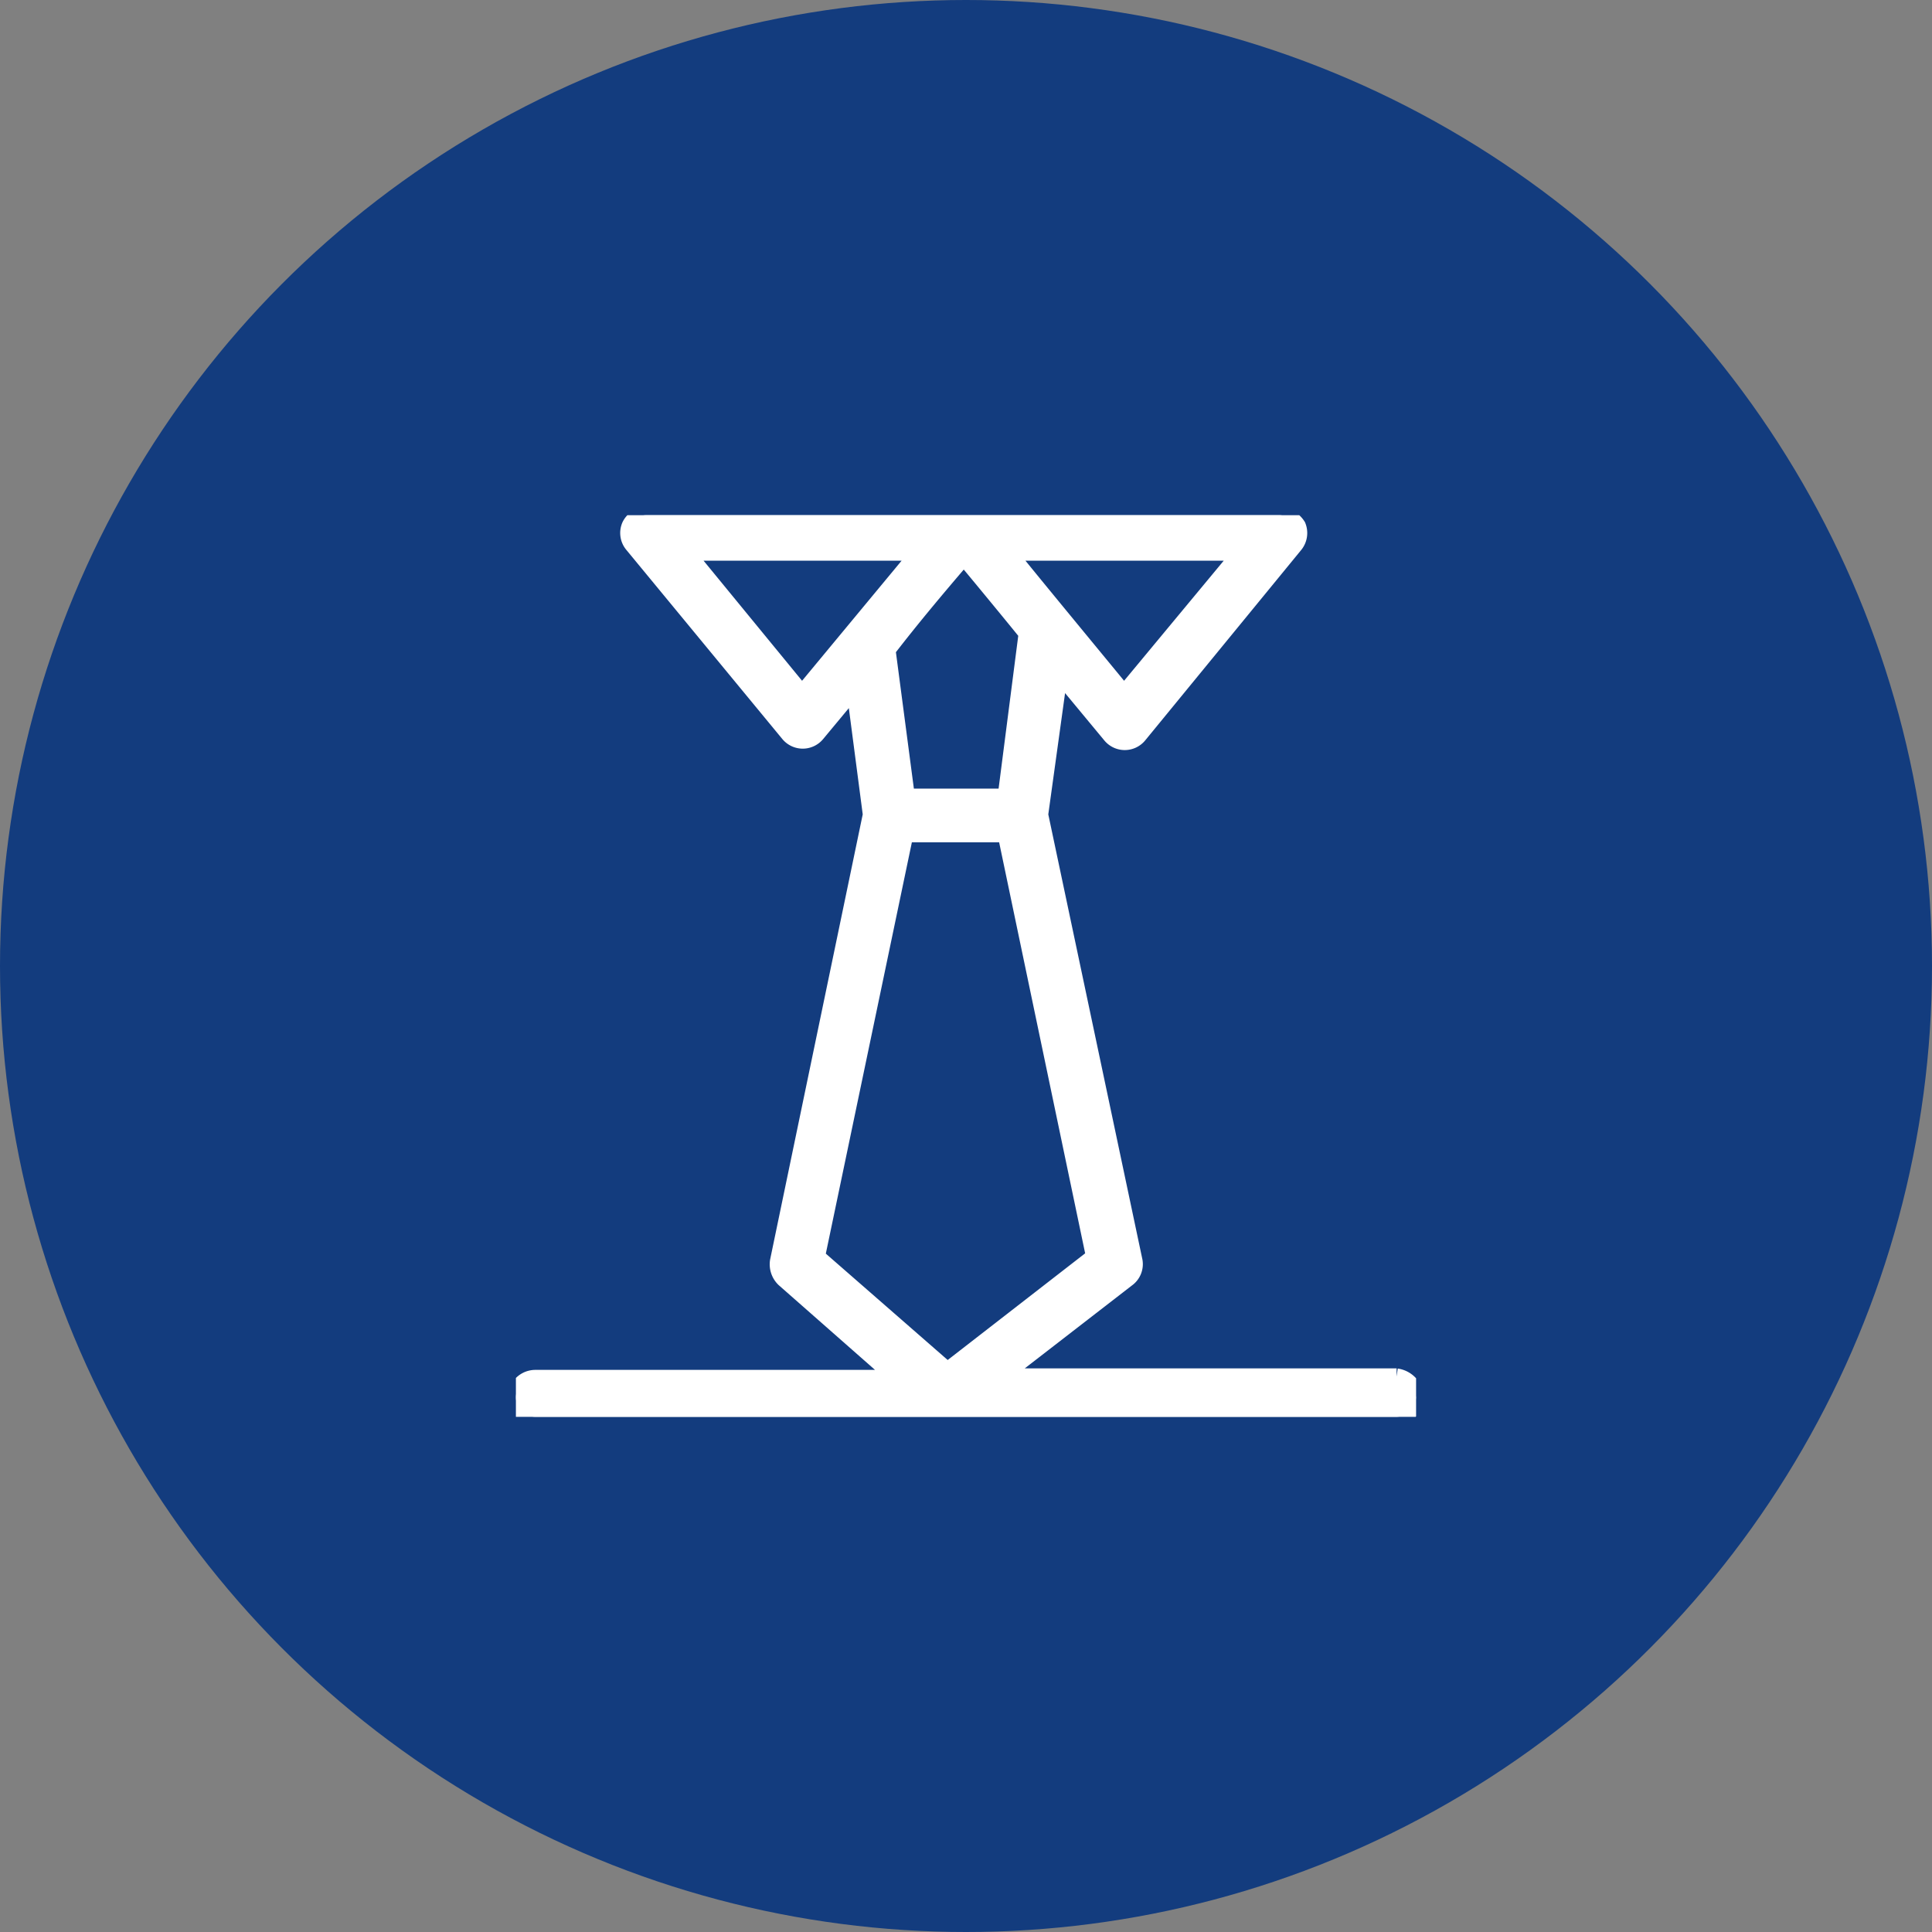 <svg xmlns="http://www.w3.org/2000/svg" xmlns:xlink="http://www.w3.org/1999/xlink" width="60" height="60" viewBox="0 0 60 60">
  <rect x="0" y="0" width="60" height="60" fill="#808080" stroke="none"/>
  <defs>
    <clipPath id="clip-path">
      <rect id="사각형_48353" data-name="사각형 48353" width="27.956" height="28.002" fill="#fff" stroke="#fff" stroke-width="0.5"/>
    </clipPath>
  </defs>
  <g id="그룹_53951" data-name="그룹 53951" transform="translate(-798 -775)">
    <circle id="타원_3534" data-name="타원 3534" cx="30" cy="30" r="30" transform="translate(798 775)" fill="#133c7e"/>
    <g id="그룹_53892" data-name="그룹 53892" transform="translate(814.022 791)">
      <g id="그룹_53891" data-name="그룹 53891" transform="translate(0 0)" clip-path="url(#clip-path)">
        <path id="패스_22285" data-name="패스 22285" d="M27.351,26.746H15.071l3.908-3.023a.568.568,0,0,0,.233-.558L16.28,9.3l.605-4.372,1.581,1.907a.572.572,0,0,0,.884,0L24.188.93a.584.584,0,0,0,.093-.6A.709.709,0,0,0,23.723,0H4.047a.571.571,0,0,0-.511.326.569.569,0,0,0,.093.6L8.466,6.791a.572.572,0,0,0,.884,0l1.163-1.4L11.024,9.3,8.14,23.165a.64.64,0,0,0,.186.558l3.489,3.07H.605A.6.6,0,1,0,.605,28H27.351a.616.616,0,0,0,.6-.6.7.7,0,0,0-.6-.651M18.886,5.535c-.187-.233-3.3-4-3.582-4.372h7.21Zm-10,0L5.3,1.163h7.21ZM13.908,1.3c.047.047,1.582,1.907,1.954,2.372l-.652,5.07h-3.07l-.6-4.558c.79-1.023,1.535-1.907,2.372-2.884M12.094,9.908H15.21l2.745,13.117L13.4,26.56,9.35,23.025Z" transform="translate(0 0)" fill="#fff" stroke="#fff" stroke-width="0.5"/>
      </g>
    </g>
  </g>
</svg>
